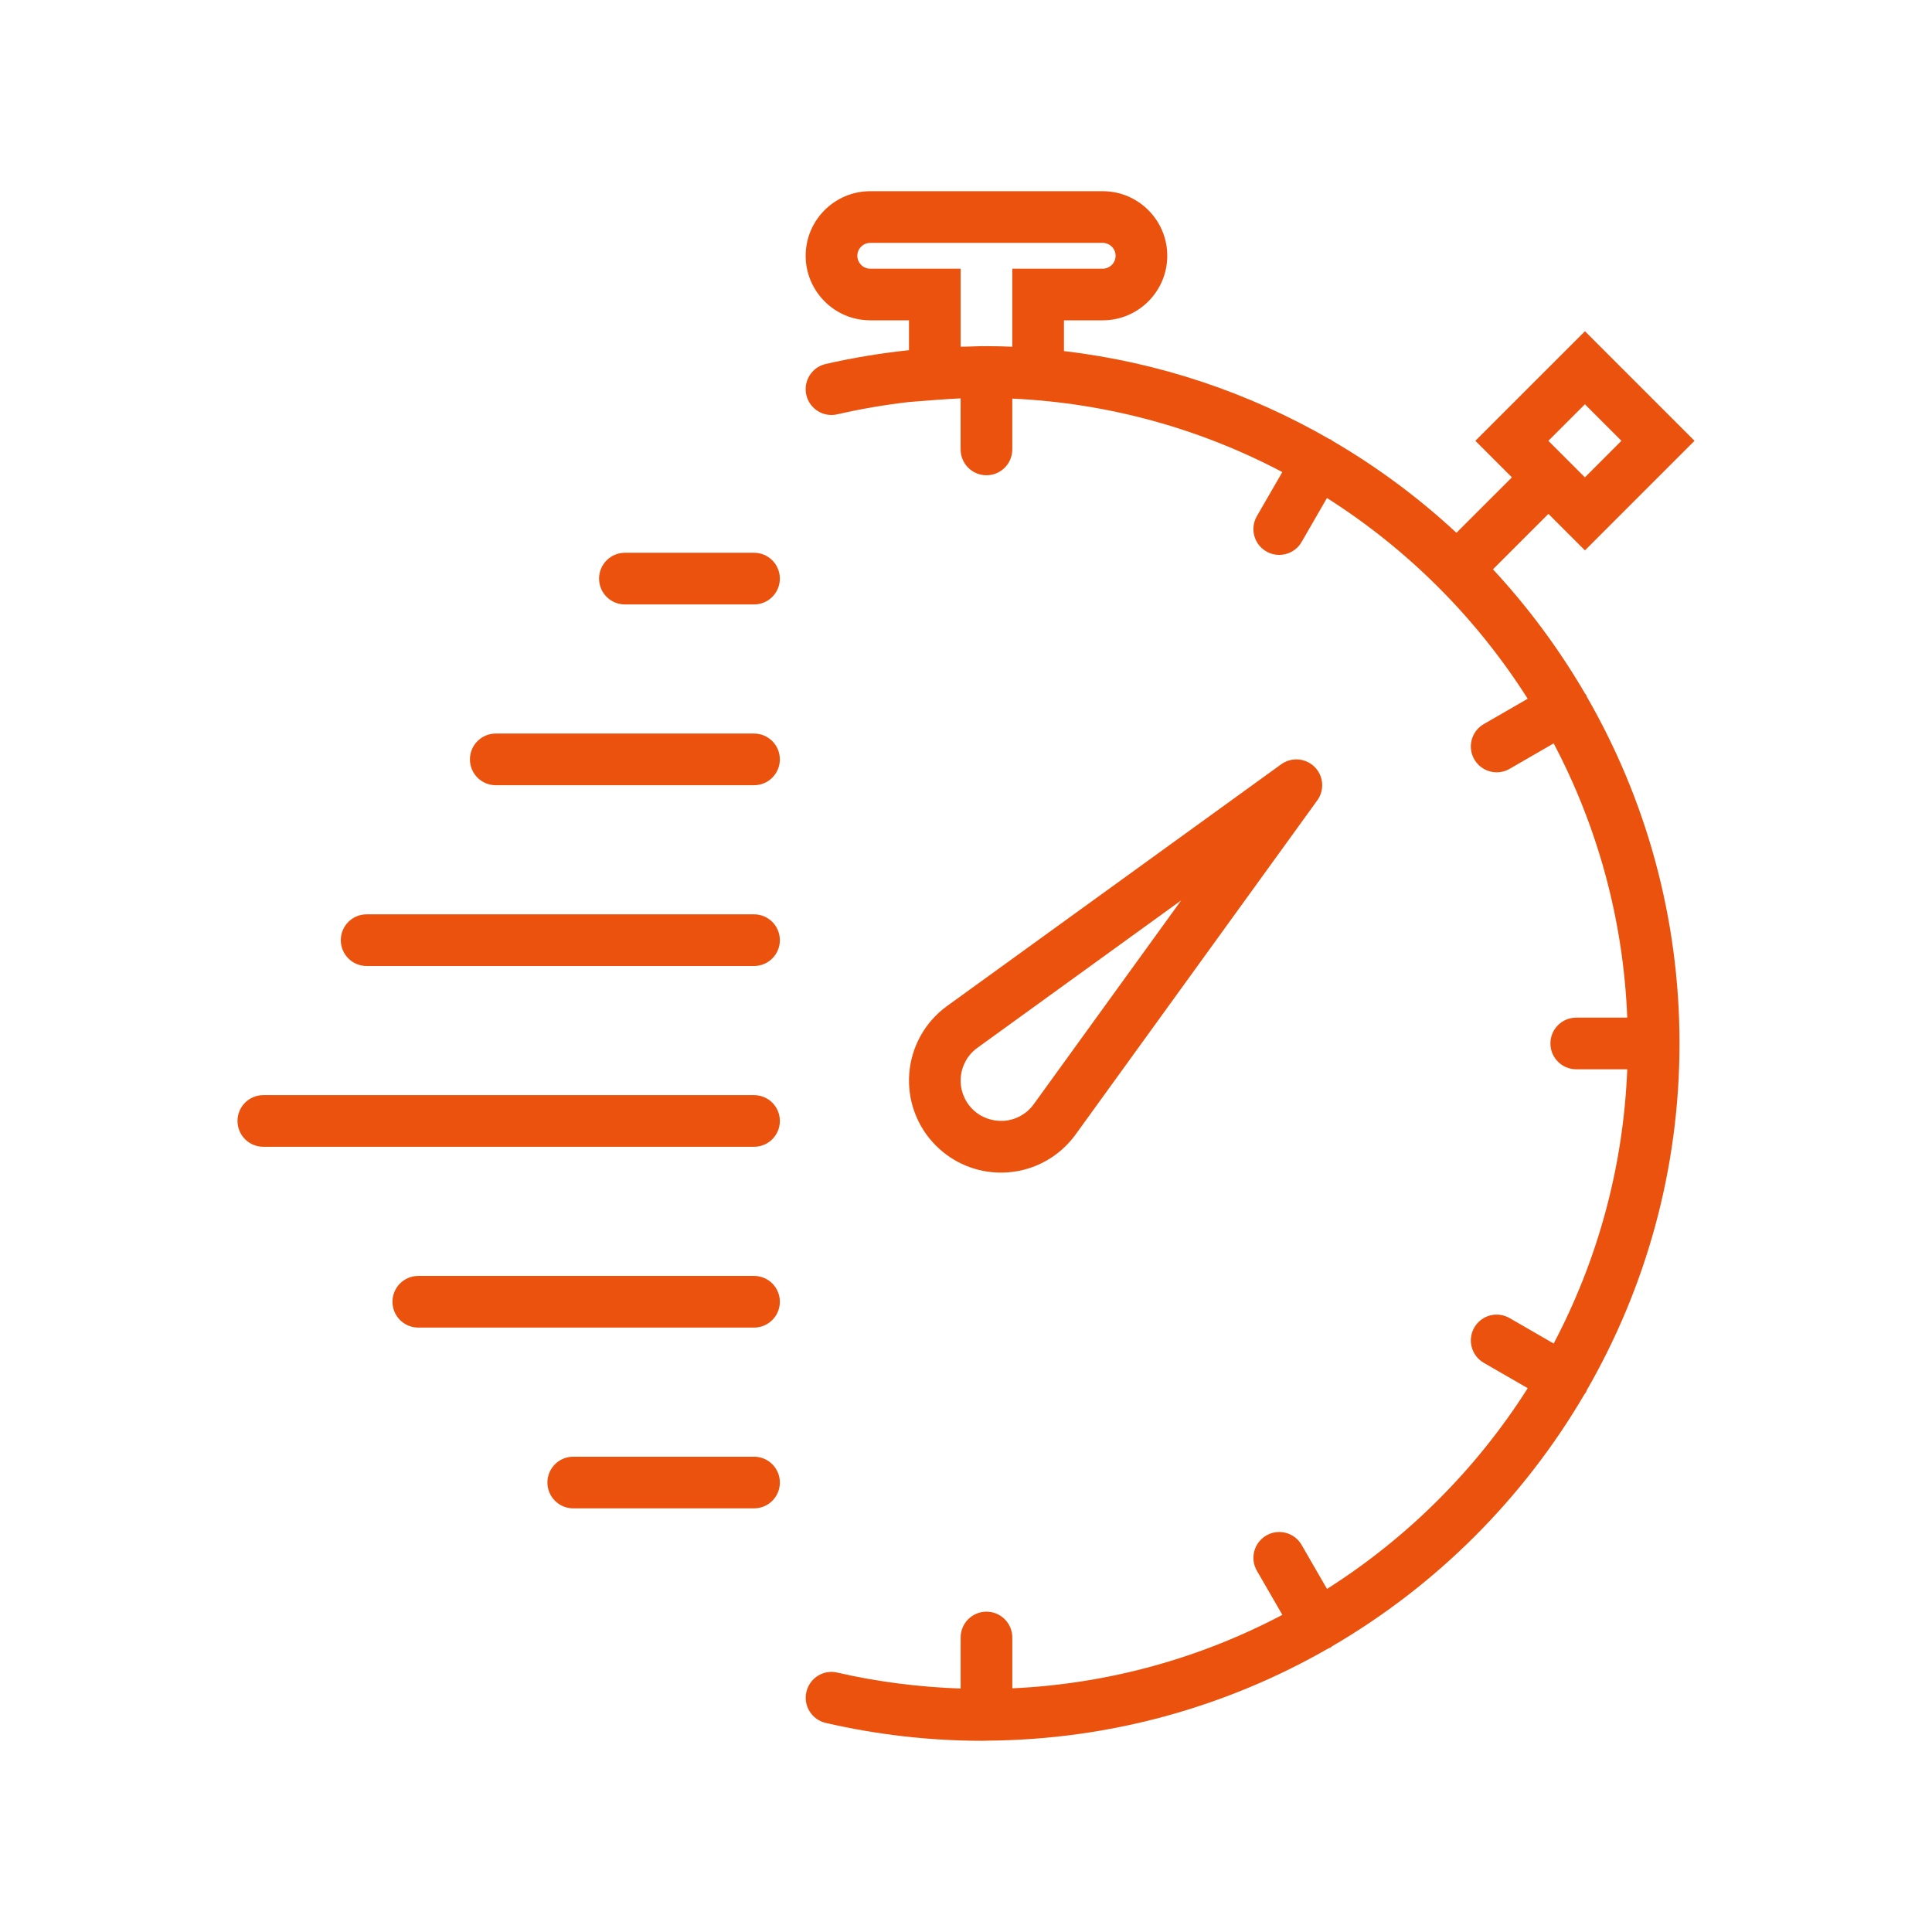<?xml version="1.0" encoding="utf-8"?>
<!-- Generator: Adobe Illustrator 17.0.0, SVG Export Plug-In . SVG Version: 6.00 Build 0)  -->
<!DOCTYPE svg PUBLIC "-//W3C//DTD SVG 1.1//EN" "http://www.w3.org/Graphics/SVG/1.1/DTD/svg11.dtd">
<svg version="1.1" id="Camada_1" xmlns="http://www.w3.org/2000/svg" xmlns:xlink="http://www.w3.org/1999/xlink" x="0px" y="0px"
	 width="160px" height="160px" viewBox="0 0 160 160" enable-background="new 0 0 160 160" xml:space="preserve">
<g>
	<path fill="#EA520D" d="M83.494,97.087c2.227-0.173,4.256-1.309,5.574-3.121l20.026-27.685c0.614-0.849,0.522-2.021-0.222-2.766
		c-0.744-0.742-1.916-0.834-2.766-0.222L78.416,83.326c-1.805,1.313-2.941,3.343-3.114,5.57c-0.173,2.227,0.633,4.406,2.209,5.982
		c1.435,1.437,3.371,2.233,5.383,2.233C83.094,97.111,83.293,97.102,83.494,97.087z M79.567,89.229
		c0.075-0.977,0.575-1.869,1.362-2.443l16.89-12.219L85.605,91.453c-0.577,0.794-1.469,1.292-2.447,1.369
		c-0.973,0.064-1.929-0.274-2.624-0.969C79.845,91.163,79.49,90.204,79.567,89.229z"/>
	<path fill="#EA520D" d="M131.404,57.679c-0.021-0.045-0.021-0.092-0.045-0.137c-0.026-0.043-0.066-0.066-0.094-0.107
		c-2.162-3.709-4.72-7.159-7.625-10.286l4.594-4.592l3.024,3.024l9.073-9.075l-9.073-9.073l-9.075,9.073l3.026,3.026l-4.594,4.592
		c-3.127-2.905-6.575-5.465-10.286-7.627c-0.041-0.028-0.064-0.068-0.107-0.094c-0.045-0.026-0.092-0.024-0.137-0.047
		c-6.615-3.811-14.048-6.35-21.972-7.281v-2.547h3.208c2.949,0,5.347-2.398,5.347-5.347s-2.4-5.347-5.349-5.347H72.07
		c-2.949,0-5.347,2.398-5.347,5.347s2.398,5.347,5.347,5.347h3.208v2.472c-2.31,0.246-4.616,0.622-6.896,1.144
		c-1.151,0.263-1.871,1.412-1.606,2.562c0.263,1.151,1.412,1.874,2.562,1.606c1.968-0.451,3.955-0.791,5.946-1.02l2.295-0.178
		c0.702-0.053,1.347-0.092,1.976-0.122v4.228c0,1.183,0.956,2.139,2.139,2.139c1.183,0,2.139-0.956,2.139-2.139V33.01
		c8.044,0.37,15.624,2.53,22.364,6.085l-2.109,3.651c-0.59,1.025-0.24,2.331,0.783,2.922c0.336,0.195,0.704,0.287,1.067,0.287
		c0.74,0,1.459-0.383,1.854-1.069l2.102-3.642c6.692,4.246,12.377,9.931,16.623,16.623l-3.642,2.102
		c-1.02,0.59-1.371,1.897-0.779,2.922c0.398,0.687,1.114,1.069,1.854,1.069c0.364,0,0.731-0.092,1.067-0.287l3.651-2.109
		c3.604,6.836,5.771,14.54,6.094,22.712h-4.224c-1.183,0-2.139,0.956-2.139,2.139c0,1.183,0.956,2.139,2.139,2.139h4.224
		c-0.323,8.172-2.49,15.877-6.094,22.712l-3.651-2.109c-1.022-0.59-2.331-0.244-2.922,0.783c-0.59,1.024-0.24,2.331,0.783,2.922
		l3.642,2.102c-4.246,6.692-9.931,12.377-16.623,16.623l-2.102-3.642c-0.592-1.027-1.904-1.375-2.922-0.783
		c-1.024,0.59-1.375,1.899-0.783,2.922l2.109,3.651c-6.739,3.555-14.32,5.715-22.364,6.085v-4.209c0-1.183-0.956-2.139-2.139-2.139
		c-1.183,0-2.139,0.956-2.139,2.139v4.226c-3.416-0.118-6.842-0.545-10.215-1.32c-1.151-0.276-2.299,0.456-2.562,1.606
		c-0.265,1.151,0.456,2.299,1.606,2.562c4.269,0.984,8.63,1.48,12.957,1.48c0.105,0,0.205-0.006,0.31-0.009
		c0.015,0,0.026,0.009,0.038,0.009c0.017,0,0.032-0.011,0.049-0.011c10.281-0.071,19.928-2.847,28.273-7.642
		c0.066-0.03,0.137-0.045,0.201-0.083c0.043-0.026,0.066-0.066,0.107-0.094c8.639-5.035,15.857-12.245,20.903-20.877
		c0.041-0.058,0.092-0.103,0.128-0.167c0.026-0.045,0.024-0.092,0.045-0.137c4.885-8.47,7.693-18.278,7.693-28.737
		S136.287,66.149,131.404,57.679z M131.256,33.482l3.024,3.024l-3.024,3.026l-3.026-3.026L131.256,33.482z M79.556,28.713v-6.461
		H72.07c-0.588,0-1.069-0.481-1.069-1.069c0-0.588,0.481-1.069,1.069-1.069h19.25c0.588,0,1.069,0.481,1.069,1.069
		c0,0.588-0.481,1.069-1.069,1.069h-7.486v6.461c-0.744-0.03-1.454-0.045-2.139-0.045c-0.06,0-0.128,0.004-0.188,0.004
		c-0.053,0-0.107-0.004-0.16-0.004c-0.351,0-0.702,0.024-1.052,0.03C80.046,28.704,79.813,28.702,79.556,28.713z"/>
	<path fill="#EA520D" d="M62.445,45.779H51.751c-1.183,0-2.139,0.956-2.139,2.139s0.956,2.139,2.139,2.139h10.694
		c1.183,0,2.139-0.956,2.139-2.139S63.628,45.779,62.445,45.779z"/>
	<path fill="#EA520D" d="M62.445,60.75H41.057c-1.183,0-2.139,0.956-2.139,2.139c0,1.183,0.956,2.139,2.139,2.139h21.388
		c1.183,0,2.139-0.956,2.139-2.139C64.584,61.707,63.628,60.75,62.445,60.75z"/>
	<path fill="#EA520D" d="M62.445,75.722H30.363c-1.183,0-2.139,0.956-2.139,2.139c0,1.183,0.956,2.139,2.139,2.139h32.083
		c1.183,0,2.139-0.956,2.139-2.139C64.584,76.678,63.628,75.722,62.445,75.722z"/>
	<path fill="#EA520D" d="M62.445,90.694H21.808c-1.183,0-2.139,0.956-2.139,2.139s0.956,2.139,2.139,2.139h40.638
		c1.183,0,2.139-0.956,2.139-2.139S63.628,90.694,62.445,90.694z"/>
	<path fill="#EA520D" d="M62.445,105.666H34.641c-1.183,0-2.139,0.956-2.139,2.139c0,1.183,0.956,2.139,2.139,2.139h27.805
		c1.183,0,2.139-0.956,2.139-2.139C64.584,106.622,63.628,105.666,62.445,105.666z"/>
	<path fill="#EA520D" d="M62.445,120.638H47.474c-1.183,0-2.139,0.956-2.139,2.139s0.956,2.139,2.139,2.139h14.972
		c1.183,0,2.139-0.956,2.139-2.139S63.628,120.638,62.445,120.638z"/>
</g>
</svg>
